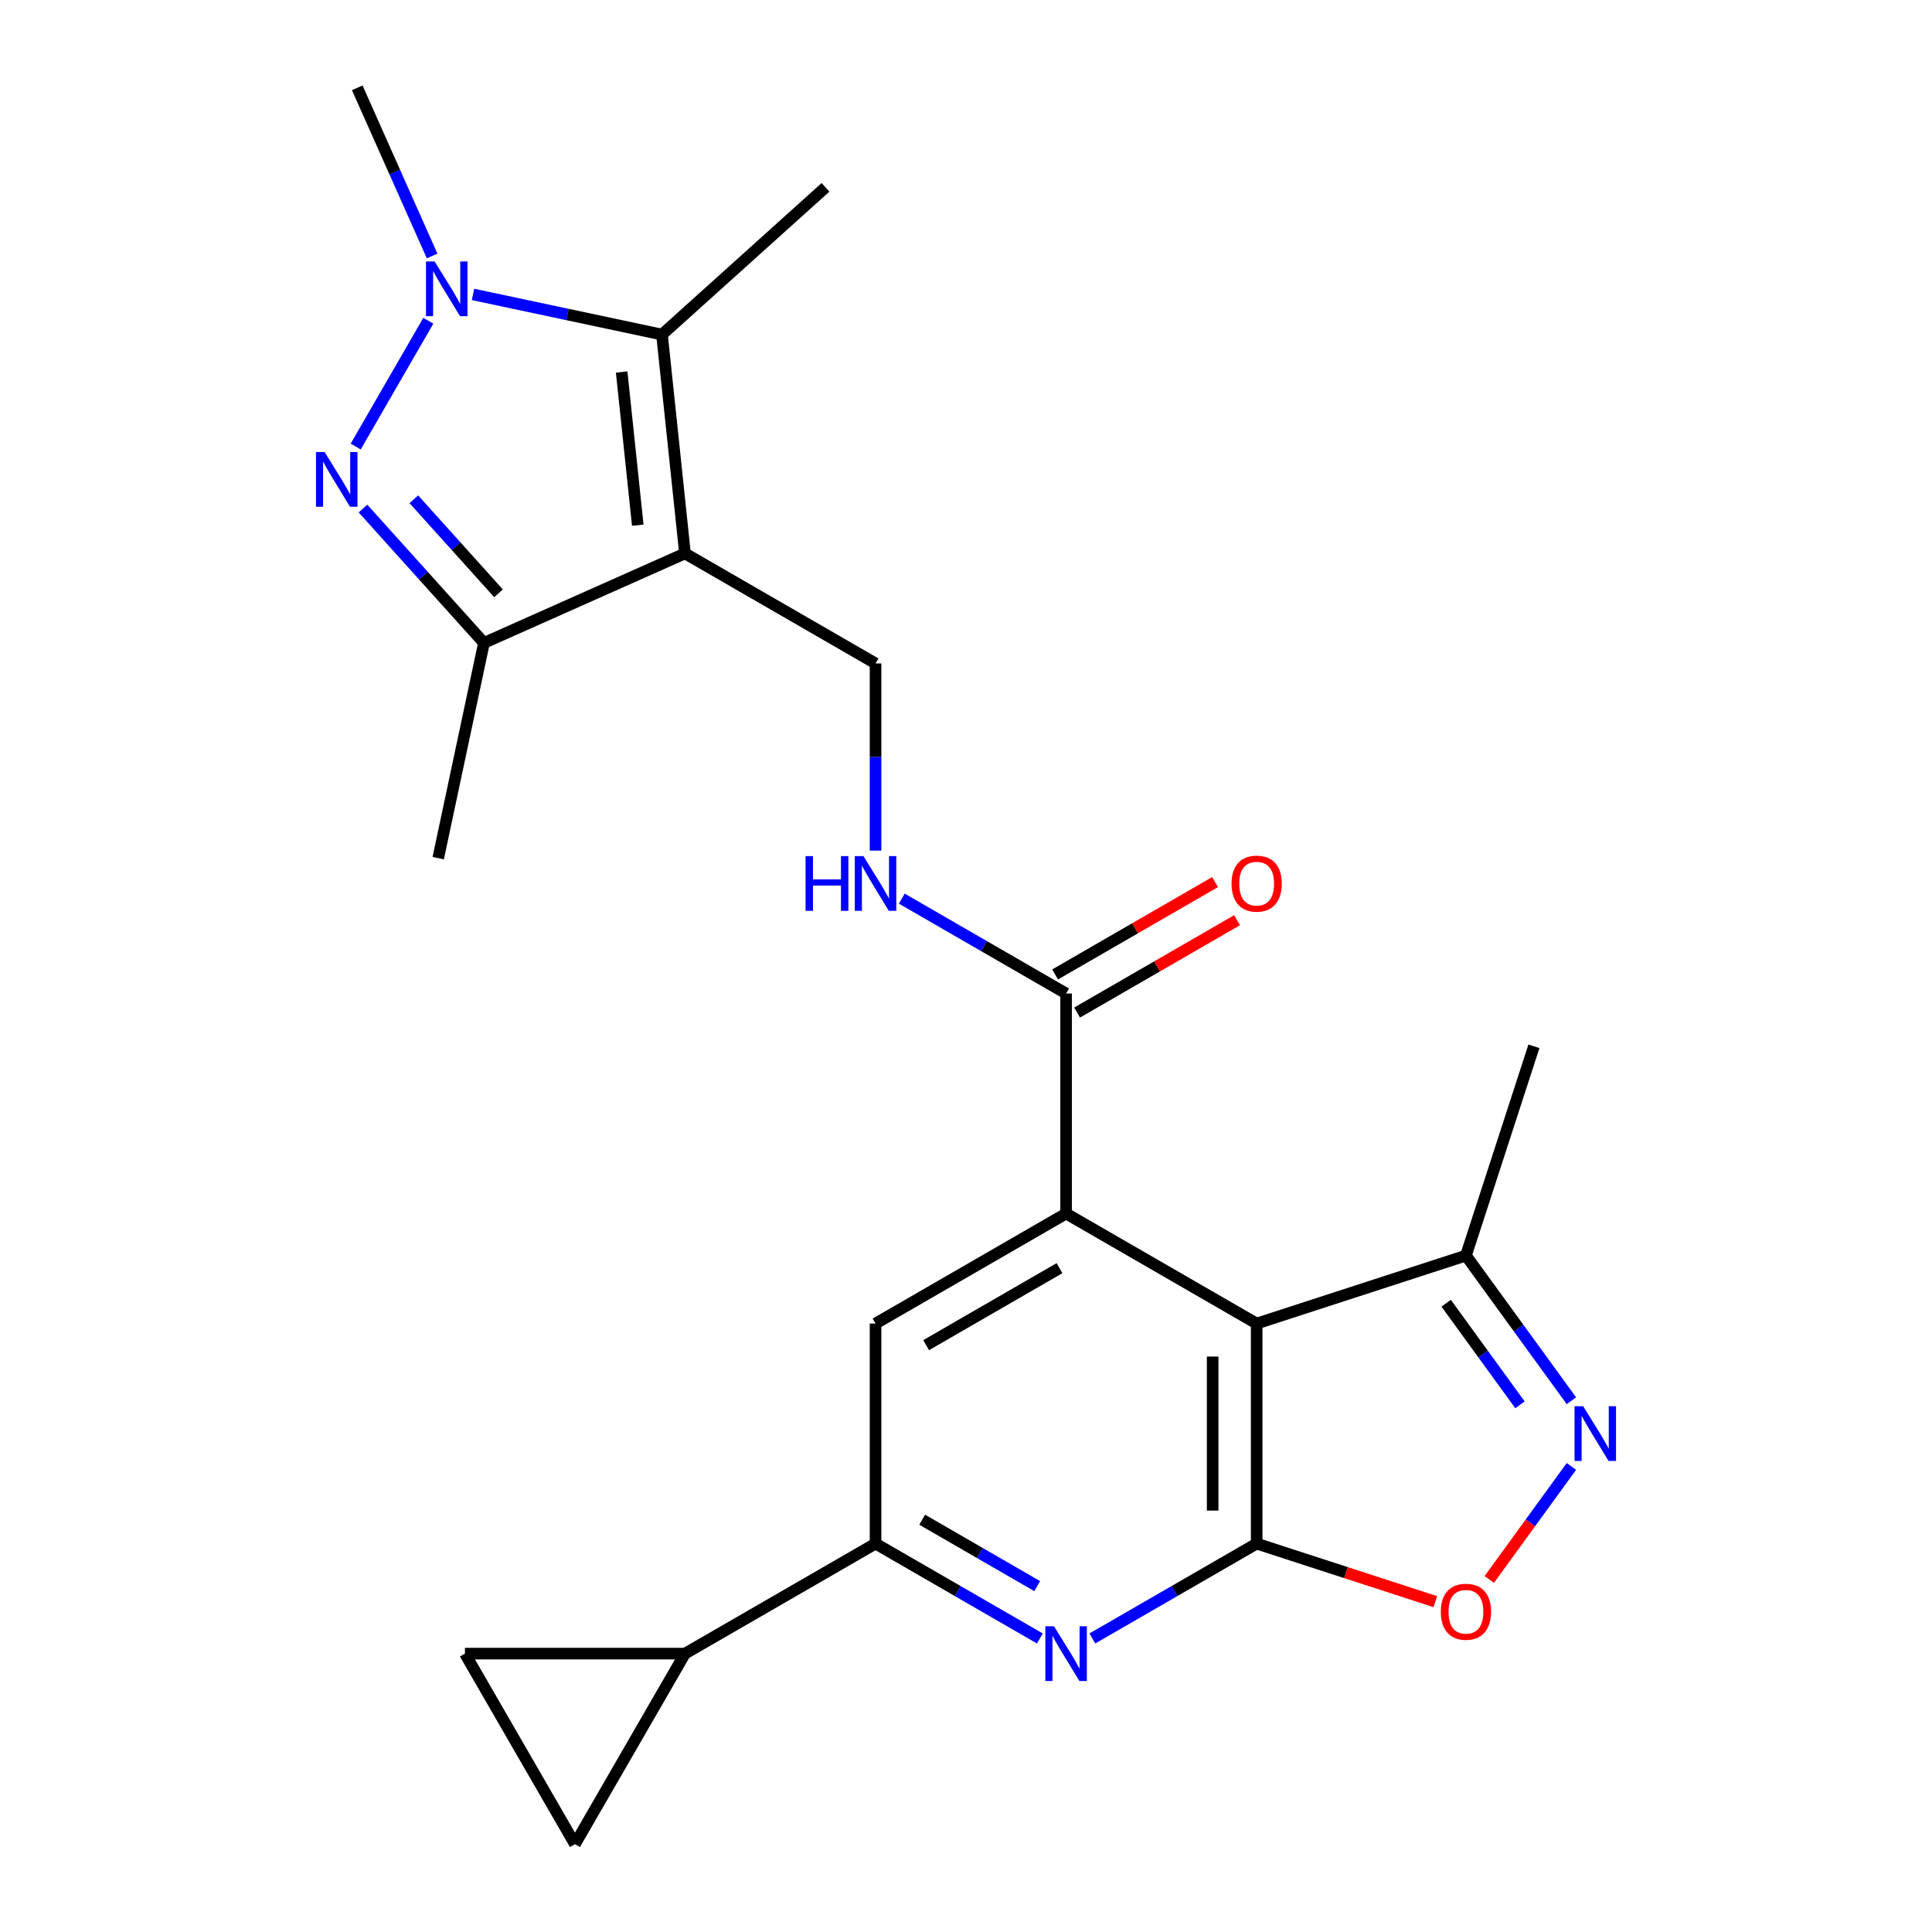 <?xml version='1.0' encoding='iso-8859-1'?>
<svg version='1.1' baseProfile='full'
              xmlns='http://www.w3.org/2000/svg'
                      xmlns:rdkit='http://www.rdkit.org/xml'
                      xmlns:xlink='http://www.w3.org/1999/xlink'
                  xml:space='preserve'
width='1000px' height='1000px' viewBox='0 0 1000 1000'>
<!-- END OF HEADER -->
<rect style='opacity:1.0;fill:#FFFFFF;stroke:none' width='1000' height='1000' x='0' y='0'> </rect>
<path class='bond-5' d='M 354.545,286.449 L 342.64,173.18' style='fill:none;fill-rule:evenodd;stroke:#000000;stroke-width:6px;stroke-linecap:butt;stroke-linejoin:miter;stroke-opacity:1' />
<path class='bond-5' d='M 330.106,271.84 L 321.772,192.551' style='fill:none;fill-rule:evenodd;stroke:#000000;stroke-width:6px;stroke-linecap:butt;stroke-linejoin:miter;stroke-opacity:1' />
<path class='bond-7' d='M 354.545,286.449 L 250.499,332.773' style='fill:none;fill-rule:evenodd;stroke:#000000;stroke-width:6px;stroke-linecap:butt;stroke-linejoin:miter;stroke-opacity:1' />
<path class='bond-15' d='M 354.545,286.449 L 453.179,343.395' style='fill:none;fill-rule:evenodd;stroke:#000000;stroke-width:6px;stroke-linecap:butt;stroke-linejoin:miter;stroke-opacity:1' />
<path class='bond-0' d='M 650.447,798.965 L 650.447,685.073' style='fill:none;fill-rule:evenodd;stroke:#000000;stroke-width:6px;stroke-linecap:butt;stroke-linejoin:miter;stroke-opacity:1' />
<path class='bond-0' d='M 627.668,781.881 L 627.668,702.157' style='fill:none;fill-rule:evenodd;stroke:#000000;stroke-width:6px;stroke-linecap:butt;stroke-linejoin:miter;stroke-opacity:1' />
<path class='bond-9' d='M 650.447,798.965 L 696.682,813.988' style='fill:none;fill-rule:evenodd;stroke:#000000;stroke-width:6px;stroke-linecap:butt;stroke-linejoin:miter;stroke-opacity:1' />
<path class='bond-9' d='M 696.682,813.988 L 742.918,829.011' style='fill:none;fill-rule:evenodd;stroke:#FF0000;stroke-width:6px;stroke-linecap:butt;stroke-linejoin:miter;stroke-opacity:1' />
<path class='bond-25' d='M 650.447,798.965 L 607.924,823.516' style='fill:none;fill-rule:evenodd;stroke:#000000;stroke-width:6px;stroke-linecap:butt;stroke-linejoin:miter;stroke-opacity:1' />
<path class='bond-25' d='M 607.924,823.516 L 565.4,848.067' style='fill:none;fill-rule:evenodd;stroke:#0000FF;stroke-width:6px;stroke-linecap:butt;stroke-linejoin:miter;stroke-opacity:1' />
<path class='bond-1' d='M 650.447,685.073 L 551.813,628.126' style='fill:none;fill-rule:evenodd;stroke:#000000;stroke-width:6px;stroke-linecap:butt;stroke-linejoin:miter;stroke-opacity:1' />
<path class='bond-13' d='M 650.447,685.073 L 758.765,649.878' style='fill:none;fill-rule:evenodd;stroke:#000000;stroke-width:6px;stroke-linecap:butt;stroke-linejoin:miter;stroke-opacity:1' />
<path class='bond-2' d='M 187.878,263.225 L 219.189,297.999' style='fill:none;fill-rule:evenodd;stroke:#0000FF;stroke-width:6px;stroke-linecap:butt;stroke-linejoin:miter;stroke-opacity:1' />
<path class='bond-2' d='M 219.189,297.999 L 250.499,332.773' style='fill:none;fill-rule:evenodd;stroke:#000000;stroke-width:6px;stroke-linecap:butt;stroke-linejoin:miter;stroke-opacity:1' />
<path class='bond-2' d='M 214.199,258.415 L 236.116,282.757' style='fill:none;fill-rule:evenodd;stroke:#0000FF;stroke-width:6px;stroke-linecap:butt;stroke-linejoin:miter;stroke-opacity:1' />
<path class='bond-2' d='M 236.116,282.757 L 258.034,307.099' style='fill:none;fill-rule:evenodd;stroke:#000000;stroke-width:6px;stroke-linecap:butt;stroke-linejoin:miter;stroke-opacity:1' />
<path class='bond-24' d='M 184.11,231.127 L 221.701,166.017' style='fill:none;fill-rule:evenodd;stroke:#0000FF;stroke-width:6px;stroke-linecap:butt;stroke-linejoin:miter;stroke-opacity:1' />
<path class='bond-3' d='M 244.824,152.389 L 293.732,162.784' style='fill:none;fill-rule:evenodd;stroke:#0000FF;stroke-width:6px;stroke-linecap:butt;stroke-linejoin:miter;stroke-opacity:1' />
<path class='bond-3' d='M 293.732,162.784 L 342.64,173.18' style='fill:none;fill-rule:evenodd;stroke:#000000;stroke-width:6px;stroke-linecap:butt;stroke-linejoin:miter;stroke-opacity:1' />
<path class='bond-20' d='M 223.665,132.493 L 204.288,88.974' style='fill:none;fill-rule:evenodd;stroke:#0000FF;stroke-width:6px;stroke-linecap:butt;stroke-linejoin:miter;stroke-opacity:1' />
<path class='bond-20' d='M 204.288,88.974 L 184.912,45.455' style='fill:none;fill-rule:evenodd;stroke:#000000;stroke-width:6px;stroke-linecap:butt;stroke-linejoin:miter;stroke-opacity:1' />
<path class='bond-4' d='M 551.813,628.126 L 551.813,514.234' style='fill:none;fill-rule:evenodd;stroke:#000000;stroke-width:6px;stroke-linecap:butt;stroke-linejoin:miter;stroke-opacity:1' />
<path class='bond-11' d='M 551.813,628.126 L 453.179,685.073' style='fill:none;fill-rule:evenodd;stroke:#000000;stroke-width:6px;stroke-linecap:butt;stroke-linejoin:miter;stroke-opacity:1' />
<path class='bond-11' d='M 548.407,656.395 L 479.364,696.258' style='fill:none;fill-rule:evenodd;stroke:#000000;stroke-width:6px;stroke-linecap:butt;stroke-linejoin:miter;stroke-opacity:1' />
<path class='bond-21' d='M 342.64,173.18 L 427.279,96.971' style='fill:none;fill-rule:evenodd;stroke:#000000;stroke-width:6px;stroke-linecap:butt;stroke-linejoin:miter;stroke-opacity:1' />
<path class='bond-6' d='M 538.226,848.067 L 495.703,823.516' style='fill:none;fill-rule:evenodd;stroke:#0000FF;stroke-width:6px;stroke-linecap:butt;stroke-linejoin:miter;stroke-opacity:1' />
<path class='bond-6' d='M 495.703,823.516 L 453.179,798.965' style='fill:none;fill-rule:evenodd;stroke:#000000;stroke-width:6px;stroke-linecap:butt;stroke-linejoin:miter;stroke-opacity:1' />
<path class='bond-6' d='M 536.858,820.975 L 507.092,803.789' style='fill:none;fill-rule:evenodd;stroke:#0000FF;stroke-width:6px;stroke-linecap:butt;stroke-linejoin:miter;stroke-opacity:1' />
<path class='bond-6' d='M 507.092,803.789 L 477.326,786.604' style='fill:none;fill-rule:evenodd;stroke:#000000;stroke-width:6px;stroke-linecap:butt;stroke-linejoin:miter;stroke-opacity:1' />
<path class='bond-22' d='M 250.499,332.773 L 226.82,444.177' style='fill:none;fill-rule:evenodd;stroke:#000000;stroke-width:6px;stroke-linecap:butt;stroke-linejoin:miter;stroke-opacity:1' />
<path class='bond-8' d='M 813.353,725.012 L 786.059,687.445' style='fill:none;fill-rule:evenodd;stroke:#0000FF;stroke-width:6px;stroke-linecap:butt;stroke-linejoin:miter;stroke-opacity:1' />
<path class='bond-8' d='M 786.059,687.445 L 758.765,649.878' style='fill:none;fill-rule:evenodd;stroke:#000000;stroke-width:6px;stroke-linecap:butt;stroke-linejoin:miter;stroke-opacity:1' />
<path class='bond-8' d='M 786.737,727.131 L 767.631,700.834' style='fill:none;fill-rule:evenodd;stroke:#0000FF;stroke-width:6px;stroke-linecap:butt;stroke-linejoin:miter;stroke-opacity:1' />
<path class='bond-8' d='M 767.631,700.834 L 748.525,674.537' style='fill:none;fill-rule:evenodd;stroke:#000000;stroke-width:6px;stroke-linecap:butt;stroke-linejoin:miter;stroke-opacity:1' />
<path class='bond-26' d='M 813.353,759.026 L 792.105,788.272' style='fill:none;fill-rule:evenodd;stroke:#0000FF;stroke-width:6px;stroke-linecap:butt;stroke-linejoin:miter;stroke-opacity:1' />
<path class='bond-26' d='M 792.105,788.272 L 770.856,817.518' style='fill:none;fill-rule:evenodd;stroke:#FF0000;stroke-width:6px;stroke-linecap:butt;stroke-linejoin:miter;stroke-opacity:1' />
<path class='bond-10' d='M 453.179,798.965 L 453.179,685.073' style='fill:none;fill-rule:evenodd;stroke:#000000;stroke-width:6px;stroke-linecap:butt;stroke-linejoin:miter;stroke-opacity:1' />
<path class='bond-14' d='M 453.179,798.965 L 354.545,855.912' style='fill:none;fill-rule:evenodd;stroke:#000000;stroke-width:6px;stroke-linecap:butt;stroke-linejoin:miter;stroke-opacity:1' />
<path class='bond-12' d='M 551.813,514.234 L 509.29,489.683' style='fill:none;fill-rule:evenodd;stroke:#000000;stroke-width:6px;stroke-linecap:butt;stroke-linejoin:miter;stroke-opacity:1' />
<path class='bond-12' d='M 509.29,489.683 L 466.767,465.132' style='fill:none;fill-rule:evenodd;stroke:#0000FF;stroke-width:6px;stroke-linecap:butt;stroke-linejoin:miter;stroke-opacity:1' />
<path class='bond-19' d='M 557.508,524.097 L 598.901,500.199' style='fill:none;fill-rule:evenodd;stroke:#000000;stroke-width:6px;stroke-linecap:butt;stroke-linejoin:miter;stroke-opacity:1' />
<path class='bond-19' d='M 598.901,500.199 L 640.294,476.3' style='fill:none;fill-rule:evenodd;stroke:#FF0000;stroke-width:6px;stroke-linecap:butt;stroke-linejoin:miter;stroke-opacity:1' />
<path class='bond-19' d='M 546.118,504.371 L 587.512,480.472' style='fill:none;fill-rule:evenodd;stroke:#000000;stroke-width:6px;stroke-linecap:butt;stroke-linejoin:miter;stroke-opacity:1' />
<path class='bond-19' d='M 587.512,480.472 L 628.905,456.574' style='fill:none;fill-rule:evenodd;stroke:#FF0000;stroke-width:6px;stroke-linecap:butt;stroke-linejoin:miter;stroke-opacity:1' />
<path class='bond-23' d='M 758.765,649.878 L 793.96,541.56' style='fill:none;fill-rule:evenodd;stroke:#000000;stroke-width:6px;stroke-linecap:butt;stroke-linejoin:miter;stroke-opacity:1' />
<path class='bond-17' d='M 354.545,855.912 L 297.599,954.545' style='fill:none;fill-rule:evenodd;stroke:#000000;stroke-width:6px;stroke-linecap:butt;stroke-linejoin:miter;stroke-opacity:1' />
<path class='bond-18' d='M 354.545,855.912 L 240.653,855.912' style='fill:none;fill-rule:evenodd;stroke:#000000;stroke-width:6px;stroke-linecap:butt;stroke-linejoin:miter;stroke-opacity:1' />
<path class='bond-16' d='M 453.179,343.395 L 453.179,391.838' style='fill:none;fill-rule:evenodd;stroke:#000000;stroke-width:6px;stroke-linecap:butt;stroke-linejoin:miter;stroke-opacity:1' />
<path class='bond-16' d='M 453.179,391.838 L 453.179,440.28' style='fill:none;fill-rule:evenodd;stroke:#0000FF;stroke-width:6px;stroke-linecap:butt;stroke-linejoin:miter;stroke-opacity:1' />
<path class='bond-27' d='M 297.599,954.545 L 240.653,855.912' style='fill:none;fill-rule:evenodd;stroke:#000000;stroke-width:6px;stroke-linecap:butt;stroke-linejoin:miter;stroke-opacity:1' />
<path  class='atom-3' d='M 168.03 233.974
L 177.31 248.974
Q 178.23 250.454, 179.71 253.134
Q 181.19 255.814, 181.27 255.974
L 181.27 233.974
L 185.03 233.974
L 185.03 262.294
L 181.15 262.294
L 171.19 245.894
Q 170.03 243.974, 168.79 241.774
Q 167.59 239.574, 167.23 238.894
L 167.23 262.294
L 163.55 262.294
L 163.55 233.974
L 168.03 233.974
' fill='#0000FF'/>
<path  class='atom-4' d='M 224.977 135.341
L 234.257 150.341
Q 235.177 151.821, 236.657 154.501
Q 238.137 157.181, 238.217 157.341
L 238.217 135.341
L 241.977 135.341
L 241.977 163.661
L 238.097 163.661
L 228.137 147.261
Q 226.977 145.341, 225.737 143.141
Q 224.537 140.941, 224.177 140.261
L 224.177 163.661
L 220.497 163.661
L 220.497 135.341
L 224.977 135.341
' fill='#0000FF'/>
<path  class='atom-7' d='M 545.553 841.752
L 554.833 856.752
Q 555.753 858.232, 557.233 860.912
Q 558.713 863.592, 558.793 863.752
L 558.793 841.752
L 562.553 841.752
L 562.553 870.072
L 558.673 870.072
L 548.713 853.672
Q 547.553 851.752, 546.313 849.552
Q 545.113 847.352, 544.753 846.672
L 544.753 870.072
L 541.073 870.072
L 541.073 841.752
L 545.553 841.752
' fill='#0000FF'/>
<path  class='atom-9' d='M 819.45 727.859
L 828.73 742.859
Q 829.65 744.339, 831.13 747.019
Q 832.61 749.699, 832.69 749.859
L 832.69 727.859
L 836.45 727.859
L 836.45 756.179
L 832.57 756.179
L 822.61 739.779
Q 821.45 737.859, 820.21 735.659
Q 819.01 733.459, 818.65 732.779
L 818.65 756.179
L 814.97 756.179
L 814.97 727.859
L 819.45 727.859
' fill='#0000FF'/>
<path  class='atom-10' d='M 745.765 834.24
Q 745.765 827.44, 749.125 823.64
Q 752.485 819.84, 758.765 819.84
Q 765.045 819.84, 768.405 823.64
Q 771.765 827.44, 771.765 834.24
Q 771.765 841.12, 768.365 845.04
Q 764.965 848.92, 758.765 848.92
Q 752.525 848.92, 749.125 845.04
Q 745.765 841.16, 745.765 834.24
M 758.765 845.72
Q 763.085 845.72, 765.405 842.84
Q 767.765 839.92, 767.765 834.24
Q 767.765 828.68, 765.405 825.88
Q 763.085 823.04, 758.765 823.04
Q 754.445 823.04, 752.085 825.84
Q 749.765 828.64, 749.765 834.24
Q 749.765 839.96, 752.085 842.84
Q 754.445 845.72, 758.765 845.72
' fill='#FF0000'/>
<path  class='atom-17' d='M 416.959 443.128
L 420.799 443.128
L 420.799 455.168
L 435.279 455.168
L 435.279 443.128
L 439.119 443.128
L 439.119 471.448
L 435.279 471.448
L 435.279 458.368
L 420.799 458.368
L 420.799 471.448
L 416.959 471.448
L 416.959 443.128
' fill='#0000FF'/>
<path  class='atom-17' d='M 446.919 443.128
L 456.199 458.128
Q 457.119 459.608, 458.599 462.288
Q 460.079 464.968, 460.159 465.128
L 460.159 443.128
L 463.919 443.128
L 463.919 471.448
L 460.039 471.448
L 450.079 455.048
Q 448.919 453.128, 447.679 450.928
Q 446.479 448.728, 446.119 448.048
L 446.119 471.448
L 442.439 471.448
L 442.439 443.128
L 446.919 443.128
' fill='#0000FF'/>
<path  class='atom-20' d='M 637.447 457.368
Q 637.447 450.568, 640.807 446.768
Q 644.167 442.968, 650.447 442.968
Q 656.727 442.968, 660.087 446.768
Q 663.447 450.568, 663.447 457.368
Q 663.447 464.248, 660.047 468.168
Q 656.647 472.048, 650.447 472.048
Q 644.207 472.048, 640.807 468.168
Q 637.447 464.288, 637.447 457.368
M 650.447 468.848
Q 654.767 468.848, 657.087 465.968
Q 659.447 463.048, 659.447 457.368
Q 659.447 451.808, 657.087 449.008
Q 654.767 446.168, 650.447 446.168
Q 646.127 446.168, 643.767 448.968
Q 641.447 451.768, 641.447 457.368
Q 641.447 463.088, 643.767 465.968
Q 646.127 468.848, 650.447 468.848
' fill='#FF0000'/>
</svg>

